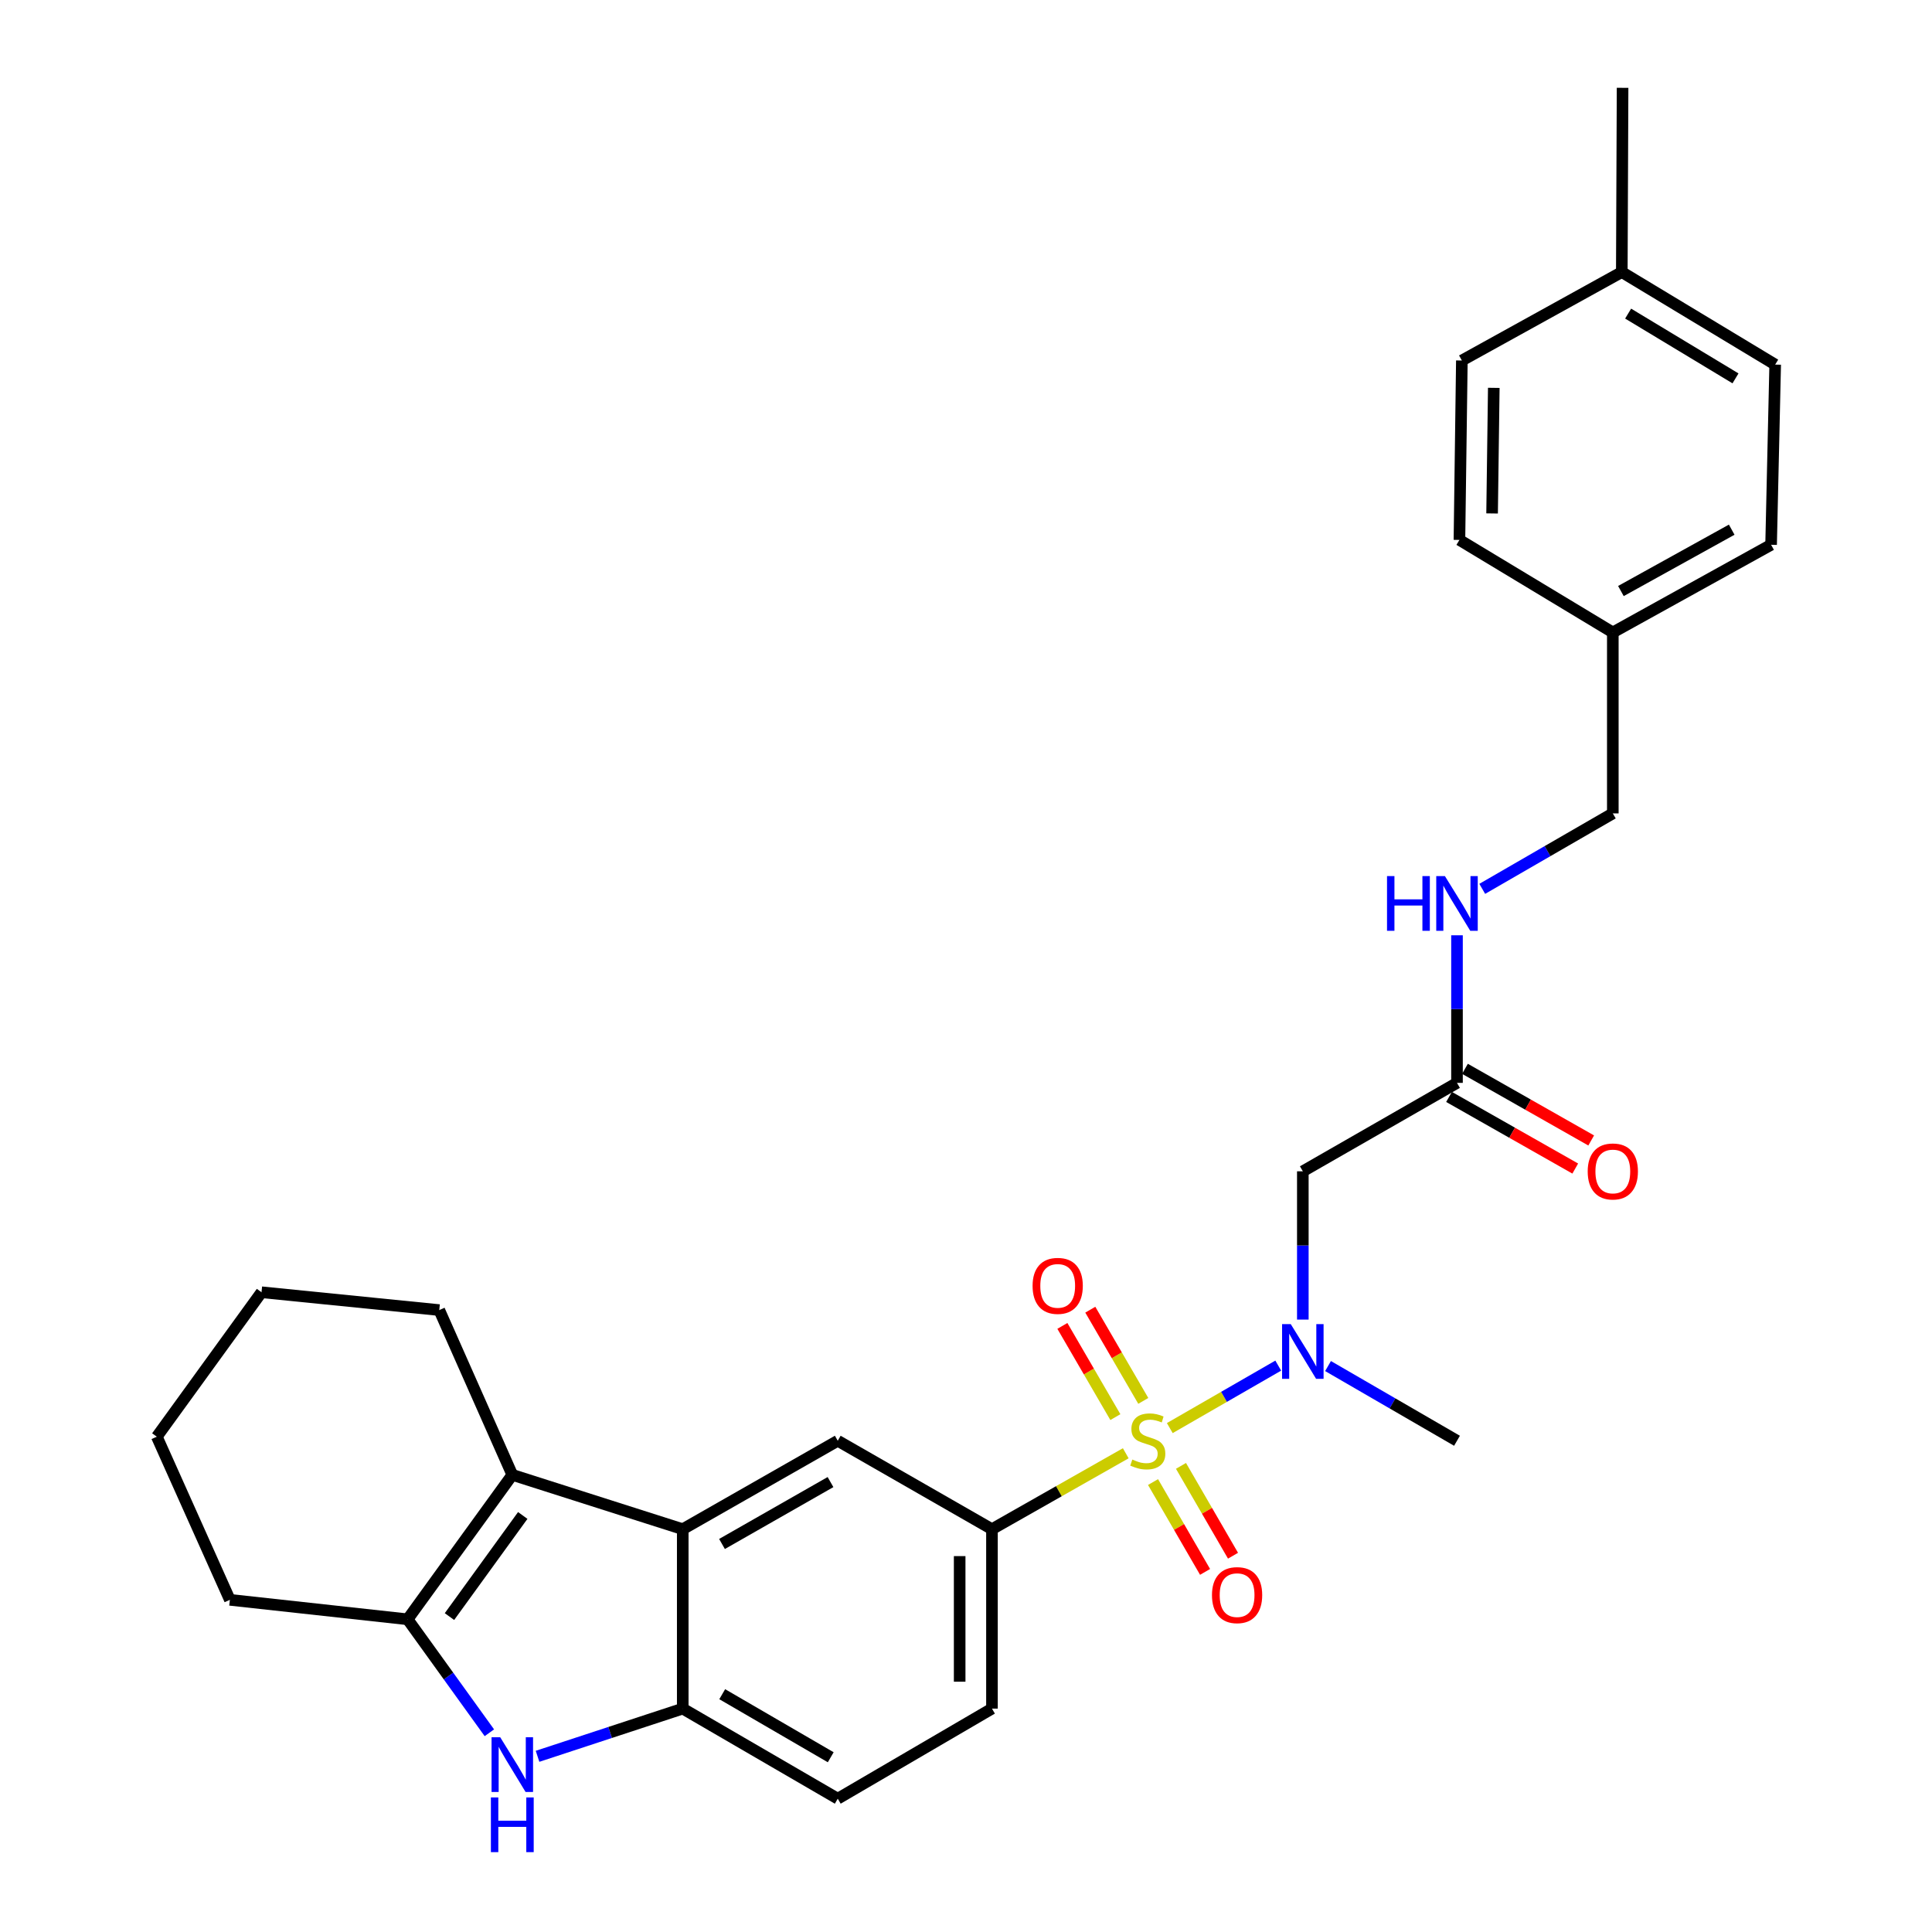 <?xml version='1.0' encoding='iso-8859-1'?>
<svg version='1.1' baseProfile='full'
              xmlns='http://www.w3.org/2000/svg'
                      xmlns:rdkit='http://www.rdkit.org/xml'
                      xmlns:xlink='http://www.w3.org/1999/xlink'
                  xml:space='preserve'
width='1000px' height='1000px' viewBox='0 0 1000 1000'>
<!-- END OF HEADER -->
<rect style='opacity:1.0;fill:#FFFFFF;stroke:none' width='1000' height='1000' x='0' y='0'> </rect>
<path class='bond-4' d='M 605.484,739.173 L 633.55,723.006' style='fill:none;fill-rule:evenodd;stroke:#CCCC00;stroke-width:6px;stroke-linecap:butt;stroke-linejoin:miter;stroke-opacity:1' />
<path class='bond-4' d='M 633.55,723.006 L 661.615,706.84' style='fill:none;fill-rule:evenodd;stroke:#0000FF;stroke-width:6px;stroke-linecap:butt;stroke-linejoin:miter;stroke-opacity:1' />
<path class='bond-5' d='M 582.691,752.206 L 548.064,771.857' style='fill:none;fill-rule:evenodd;stroke:#CCCC00;stroke-width:6px;stroke-linecap:butt;stroke-linejoin:miter;stroke-opacity:1' />
<path class='bond-5' d='M 548.064,771.857 L 513.437,791.509' style='fill:none;fill-rule:evenodd;stroke:#000000;stroke-width:6px;stroke-linecap:butt;stroke-linejoin:miter;stroke-opacity:1' />
<path class='bond-10' d='M 596.81,767.111 L 610.276,790.362' style='fill:none;fill-rule:evenodd;stroke:#CCCC00;stroke-width:6px;stroke-linecap:butt;stroke-linejoin:miter;stroke-opacity:1' />
<path class='bond-10' d='M 610.276,790.362 L 623.742,813.612' style='fill:none;fill-rule:evenodd;stroke:#FF0000;stroke-width:6px;stroke-linecap:butt;stroke-linejoin:miter;stroke-opacity:1' />
<path class='bond-10' d='M 611.275,758.734 L 624.741,781.984' style='fill:none;fill-rule:evenodd;stroke:#CCCC00;stroke-width:6px;stroke-linecap:butt;stroke-linejoin:miter;stroke-opacity:1' />
<path class='bond-10' d='M 624.741,781.984 L 638.207,805.234' style='fill:none;fill-rule:evenodd;stroke:#FF0000;stroke-width:6px;stroke-linecap:butt;stroke-linejoin:miter;stroke-opacity:1' />
<path class='bond-11' d='M 591.764,725.098 L 578.05,701.494' style='fill:none;fill-rule:evenodd;stroke:#CCCC00;stroke-width:6px;stroke-linecap:butt;stroke-linejoin:miter;stroke-opacity:1' />
<path class='bond-11' d='M 578.05,701.494 L 564.336,677.891' style='fill:none;fill-rule:evenodd;stroke:#FF0000;stroke-width:6px;stroke-linecap:butt;stroke-linejoin:miter;stroke-opacity:1' />
<path class='bond-11' d='M 577.311,733.495 L 563.597,709.891' style='fill:none;fill-rule:evenodd;stroke:#CCCC00;stroke-width:6px;stroke-linecap:butt;stroke-linejoin:miter;stroke-opacity:1' />
<path class='bond-11' d='M 563.597,709.891 L 549.883,686.288' style='fill:none;fill-rule:evenodd;stroke:#FF0000;stroke-width:6px;stroke-linecap:butt;stroke-linejoin:miter;stroke-opacity:1' />
<path class='bond-0' d='M 353.387,791.509 L 433.621,745.737' style='fill:none;fill-rule:evenodd;stroke:#000000;stroke-width:6px;stroke-linecap:butt;stroke-linejoin:miter;stroke-opacity:1' />
<path class='bond-0' d='M 373.705,799.162 L 429.869,767.121' style='fill:none;fill-rule:evenodd;stroke:#000000;stroke-width:6px;stroke-linecap:butt;stroke-linejoin:miter;stroke-opacity:1' />
<path class='bond-2' d='M 353.387,791.509 L 265.167,763.381' style='fill:none;fill-rule:evenodd;stroke:#000000;stroke-width:6px;stroke-linecap:butt;stroke-linejoin:miter;stroke-opacity:1' />
<path class='bond-29' d='M 353.387,791.509 L 353.387,884.372' style='fill:none;fill-rule:evenodd;stroke:#000000;stroke-width:6px;stroke-linecap:butt;stroke-linejoin:miter;stroke-opacity:1' />
<path class='bond-1' d='M 278.229,909.064 L 315.808,896.718' style='fill:none;fill-rule:evenodd;stroke:#0000FF;stroke-width:6px;stroke-linecap:butt;stroke-linejoin:miter;stroke-opacity:1' />
<path class='bond-1' d='M 315.808,896.718 L 353.387,884.372' style='fill:none;fill-rule:evenodd;stroke:#000000;stroke-width:6px;stroke-linecap:butt;stroke-linejoin:miter;stroke-opacity:1' />
<path class='bond-30' d='M 253.296,896.877 L 232.139,867.511' style='fill:none;fill-rule:evenodd;stroke:#0000FF;stroke-width:6px;stroke-linecap:butt;stroke-linejoin:miter;stroke-opacity:1' />
<path class='bond-30' d='M 232.139,867.511 L 210.982,838.145' style='fill:none;fill-rule:evenodd;stroke:#000000;stroke-width:6px;stroke-linecap:butt;stroke-linejoin:miter;stroke-opacity:1' />
<path class='bond-3' d='M 265.167,763.381 L 210.982,838.145' style='fill:none;fill-rule:evenodd;stroke:#000000;stroke-width:6px;stroke-linecap:butt;stroke-linejoin:miter;stroke-opacity:1' />
<path class='bond-3' d='M 270.574,784.404 L 232.644,836.739' style='fill:none;fill-rule:evenodd;stroke:#000000;stroke-width:6px;stroke-linecap:butt;stroke-linejoin:miter;stroke-opacity:1' />
<path class='bond-18' d='M 265.167,763.381 L 227.363,678.095' style='fill:none;fill-rule:evenodd;stroke:#000000;stroke-width:6px;stroke-linecap:butt;stroke-linejoin:miter;stroke-opacity:1' />
<path class='bond-19' d='M 210.982,838.145 L 118.982,828.069' style='fill:none;fill-rule:evenodd;stroke:#000000;stroke-width:6px;stroke-linecap:butt;stroke-linejoin:miter;stroke-opacity:1' />
<path class='bond-8' d='M 674.342,683.018 L 674.342,644.642' style='fill:none;fill-rule:evenodd;stroke:#0000FF;stroke-width:6px;stroke-linecap:butt;stroke-linejoin:miter;stroke-opacity:1' />
<path class='bond-8' d='M 674.342,644.642 L 674.342,606.265' style='fill:none;fill-rule:evenodd;stroke:#000000;stroke-width:6px;stroke-linecap:butt;stroke-linejoin:miter;stroke-opacity:1' />
<path class='bond-25' d='M 687.387,707.067 L 720.763,726.402' style='fill:none;fill-rule:evenodd;stroke:#0000FF;stroke-width:6px;stroke-linecap:butt;stroke-linejoin:miter;stroke-opacity:1' />
<path class='bond-25' d='M 720.763,726.402 L 754.139,745.737' style='fill:none;fill-rule:evenodd;stroke:#000000;stroke-width:6px;stroke-linecap:butt;stroke-linejoin:miter;stroke-opacity:1' />
<path class='bond-7' d='M 513.437,791.509 L 433.621,745.737' style='fill:none;fill-rule:evenodd;stroke:#000000;stroke-width:6px;stroke-linecap:butt;stroke-linejoin:miter;stroke-opacity:1' />
<path class='bond-13' d='M 513.437,791.509 L 513.437,884.372' style='fill:none;fill-rule:evenodd;stroke:#000000;stroke-width:6px;stroke-linecap:butt;stroke-linejoin:miter;stroke-opacity:1' />
<path class='bond-13' d='M 496.722,805.438 L 496.722,870.443' style='fill:none;fill-rule:evenodd;stroke:#000000;stroke-width:6px;stroke-linecap:butt;stroke-linejoin:miter;stroke-opacity:1' />
<path class='bond-6' d='M 353.387,884.372 L 433.621,930.999' style='fill:none;fill-rule:evenodd;stroke:#000000;stroke-width:6px;stroke-linecap:butt;stroke-linejoin:miter;stroke-opacity:1' />
<path class='bond-6' d='M 373.821,876.914 L 429.985,909.553' style='fill:none;fill-rule:evenodd;stroke:#000000;stroke-width:6px;stroke-linecap:butt;stroke-linejoin:miter;stroke-opacity:1' />
<path class='bond-9' d='M 674.342,606.265 L 754.139,560.493' style='fill:none;fill-rule:evenodd;stroke:#000000;stroke-width:6px;stroke-linecap:butt;stroke-linejoin:miter;stroke-opacity:1' />
<path class='bond-12' d='M 754.139,560.493 L 754.139,522.298' style='fill:none;fill-rule:evenodd;stroke:#000000;stroke-width:6px;stroke-linecap:butt;stroke-linejoin:miter;stroke-opacity:1' />
<path class='bond-12' d='M 754.139,522.298 L 754.139,484.102' style='fill:none;fill-rule:evenodd;stroke:#0000FF;stroke-width:6px;stroke-linecap:butt;stroke-linejoin:miter;stroke-opacity:1' />
<path class='bond-15' d='M 750.014,567.762 L 782.68,586.301' style='fill:none;fill-rule:evenodd;stroke:#000000;stroke-width:6px;stroke-linecap:butt;stroke-linejoin:miter;stroke-opacity:1' />
<path class='bond-15' d='M 782.68,586.301 L 815.347,604.84' style='fill:none;fill-rule:evenodd;stroke:#FF0000;stroke-width:6px;stroke-linecap:butt;stroke-linejoin:miter;stroke-opacity:1' />
<path class='bond-15' d='M 758.264,553.224 L 790.931,571.764' style='fill:none;fill-rule:evenodd;stroke:#000000;stroke-width:6px;stroke-linecap:butt;stroke-linejoin:miter;stroke-opacity:1' />
<path class='bond-15' d='M 790.931,571.764 L 823.598,590.303' style='fill:none;fill-rule:evenodd;stroke:#FF0000;stroke-width:6px;stroke-linecap:butt;stroke-linejoin:miter;stroke-opacity:1' />
<path class='bond-16' d='M 767.208,460.068 L 800.999,440.54' style='fill:none;fill-rule:evenodd;stroke:#0000FF;stroke-width:6px;stroke-linecap:butt;stroke-linejoin:miter;stroke-opacity:1' />
<path class='bond-16' d='M 800.999,440.54 L 834.791,421.012' style='fill:none;fill-rule:evenodd;stroke:#000000;stroke-width:6px;stroke-linecap:butt;stroke-linejoin:miter;stroke-opacity:1' />
<path class='bond-14' d='M 513.437,884.372 L 433.621,930.999' style='fill:none;fill-rule:evenodd;stroke:#000000;stroke-width:6px;stroke-linecap:butt;stroke-linejoin:miter;stroke-opacity:1' />
<path class='bond-17' d='M 834.791,421.012 L 834.791,327.35' style='fill:none;fill-rule:evenodd;stroke:#000000;stroke-width:6px;stroke-linecap:butt;stroke-linejoin:miter;stroke-opacity:1' />
<path class='bond-21' d='M 834.791,327.35 L 755.402,279.461' style='fill:none;fill-rule:evenodd;stroke:#000000;stroke-width:6px;stroke-linecap:butt;stroke-linejoin:miter;stroke-opacity:1' />
<path class='bond-22' d='M 834.791,327.35 L 916.715,281.977' style='fill:none;fill-rule:evenodd;stroke:#000000;stroke-width:6px;stroke-linecap:butt;stroke-linejoin:miter;stroke-opacity:1' />
<path class='bond-22' d='M 838.981,305.922 L 896.328,274.161' style='fill:none;fill-rule:evenodd;stroke:#000000;stroke-width:6px;stroke-linecap:butt;stroke-linejoin:miter;stroke-opacity:1' />
<path class='bond-27' d='M 227.363,678.095 L 135.363,668.864' style='fill:none;fill-rule:evenodd;stroke:#000000;stroke-width:6px;stroke-linecap:butt;stroke-linejoin:miter;stroke-opacity:1' />
<path class='bond-31' d='M 118.982,828.069 L 81.168,743.629' style='fill:none;fill-rule:evenodd;stroke:#000000;stroke-width:6px;stroke-linecap:butt;stroke-linejoin:miter;stroke-opacity:1' />
<path class='bond-20' d='M 839.443,140.825 L 918.832,188.715' style='fill:none;fill-rule:evenodd;stroke:#000000;stroke-width:6px;stroke-linecap:butt;stroke-linejoin:miter;stroke-opacity:1' />
<path class='bond-20' d='M 842.718,162.321 L 898.29,195.844' style='fill:none;fill-rule:evenodd;stroke:#000000;stroke-width:6px;stroke-linecap:butt;stroke-linejoin:miter;stroke-opacity:1' />
<path class='bond-26' d='M 839.443,140.825 L 839.842,45.455' style='fill:none;fill-rule:evenodd;stroke:#000000;stroke-width:6px;stroke-linecap:butt;stroke-linejoin:miter;stroke-opacity:1' />
<path class='bond-32' d='M 839.443,140.825 L 756.656,186.597' style='fill:none;fill-rule:evenodd;stroke:#000000;stroke-width:6px;stroke-linecap:butt;stroke-linejoin:miter;stroke-opacity:1' />
<path class='bond-23' d='M 755.402,279.461 L 756.656,186.597' style='fill:none;fill-rule:evenodd;stroke:#000000;stroke-width:6px;stroke-linecap:butt;stroke-linejoin:miter;stroke-opacity:1' />
<path class='bond-23' d='M 772.304,265.757 L 773.181,200.753' style='fill:none;fill-rule:evenodd;stroke:#000000;stroke-width:6px;stroke-linecap:butt;stroke-linejoin:miter;stroke-opacity:1' />
<path class='bond-24' d='M 916.715,281.977 L 918.832,188.715' style='fill:none;fill-rule:evenodd;stroke:#000000;stroke-width:6px;stroke-linecap:butt;stroke-linejoin:miter;stroke-opacity:1' />
<path class='bond-28' d='M 135.363,668.864 L 81.168,743.629' style='fill:none;fill-rule:evenodd;stroke:#000000;stroke-width:6px;stroke-linecap:butt;stroke-linejoin:miter;stroke-opacity:1' />
<path  class='atom-0' d='M 586.089 755.457
Q 586.409 755.577, 587.729 756.137
Q 589.049 756.697, 590.489 757.057
Q 591.969 757.377, 593.409 757.377
Q 596.089 757.377, 597.649 756.097
Q 599.209 754.777, 599.209 752.497
Q 599.209 750.937, 598.409 749.977
Q 597.649 749.017, 596.449 748.497
Q 595.249 747.977, 593.249 747.377
Q 590.729 746.617, 589.209 745.897
Q 587.729 745.177, 586.649 743.657
Q 585.609 742.137, 585.609 739.577
Q 585.609 736.017, 588.009 733.817
Q 590.449 731.617, 595.249 731.617
Q 598.529 731.617, 602.249 733.177
L 601.329 736.257
Q 597.929 734.857, 595.369 734.857
Q 592.609 734.857, 591.089 736.017
Q 589.569 737.137, 589.609 739.097
Q 589.609 740.617, 590.369 741.537
Q 591.169 742.457, 592.289 742.977
Q 593.449 743.497, 595.369 744.097
Q 597.929 744.897, 599.449 745.697
Q 600.969 746.497, 602.049 748.137
Q 603.169 749.737, 603.169 752.497
Q 603.169 756.417, 600.529 758.537
Q 597.929 760.617, 593.569 760.617
Q 591.049 760.617, 589.129 760.057
Q 587.249 759.537, 585.009 758.617
L 586.089 755.457
' fill='#CCCC00'/>
<path  class='atom-2' d='M 258.907 899.195
L 268.187 914.195
Q 269.107 915.675, 270.587 918.355
Q 272.067 921.035, 272.147 921.195
L 272.147 899.195
L 275.907 899.195
L 275.907 927.515
L 272.027 927.515
L 262.067 911.115
Q 260.907 909.195, 259.667 906.995
Q 258.467 904.795, 258.107 904.115
L 258.107 927.515
L 254.427 927.515
L 254.427 899.195
L 258.907 899.195
' fill='#0000FF'/>
<path  class='atom-2' d='M 254.087 930.347
L 257.927 930.347
L 257.927 942.387
L 272.407 942.387
L 272.407 930.347
L 276.247 930.347
L 276.247 958.667
L 272.407 958.667
L 272.407 945.587
L 257.927 945.587
L 257.927 958.667
L 254.087 958.667
L 254.087 930.347
' fill='#0000FF'/>
<path  class='atom-5' d='M 668.082 685.349
L 677.362 700.349
Q 678.282 701.829, 679.762 704.509
Q 681.242 707.189, 681.322 707.349
L 681.322 685.349
L 685.082 685.349
L 685.082 713.669
L 681.202 713.669
L 671.242 697.269
Q 670.082 695.349, 668.842 693.149
Q 667.642 690.949, 667.282 690.269
L 667.282 713.669
L 663.602 713.669
L 663.602 685.349
L 668.082 685.349
' fill='#0000FF'/>
<path  class='atom-11' d='M 627.316 825.633
Q 627.316 818.833, 630.676 815.033
Q 634.036 811.233, 640.316 811.233
Q 646.596 811.233, 649.956 815.033
Q 653.316 818.833, 653.316 825.633
Q 653.316 832.513, 649.916 836.433
Q 646.516 840.313, 640.316 840.313
Q 634.076 840.313, 630.676 836.433
Q 627.316 832.553, 627.316 825.633
M 640.316 837.113
Q 644.636 837.113, 646.956 834.233
Q 649.316 831.313, 649.316 825.633
Q 649.316 820.073, 646.956 817.273
Q 644.636 814.433, 640.316 814.433
Q 635.996 814.433, 633.636 817.233
Q 631.316 820.033, 631.316 825.633
Q 631.316 831.353, 633.636 834.233
Q 635.996 837.113, 640.316 837.113
' fill='#FF0000'/>
<path  class='atom-12' d='M 534.462 665.564
Q 534.462 658.764, 537.822 654.964
Q 541.182 651.164, 547.462 651.164
Q 553.742 651.164, 557.102 654.964
Q 560.462 658.764, 560.462 665.564
Q 560.462 672.444, 557.062 676.364
Q 553.662 680.244, 547.462 680.244
Q 541.222 680.244, 537.822 676.364
Q 534.462 672.484, 534.462 665.564
M 547.462 677.044
Q 551.782 677.044, 554.102 674.164
Q 556.462 671.244, 556.462 665.564
Q 556.462 660.004, 554.102 657.204
Q 551.782 654.364, 547.462 654.364
Q 543.142 654.364, 540.782 657.164
Q 538.462 659.964, 538.462 665.564
Q 538.462 671.284, 540.782 674.164
Q 543.142 677.044, 547.462 677.044
' fill='#FF0000'/>
<path  class='atom-13' d='M 717.919 453.46
L 721.759 453.46
L 721.759 465.5
L 736.239 465.5
L 736.239 453.46
L 740.079 453.46
L 740.079 481.78
L 736.239 481.78
L 736.239 468.7
L 721.759 468.7
L 721.759 481.78
L 717.919 481.78
L 717.919 453.46
' fill='#0000FF'/>
<path  class='atom-13' d='M 747.879 453.46
L 757.159 468.46
Q 758.079 469.94, 759.559 472.62
Q 761.039 475.3, 761.119 475.46
L 761.119 453.46
L 764.879 453.46
L 764.879 481.78
L 760.999 481.78
L 751.039 465.38
Q 749.879 463.46, 748.639 461.26
Q 747.439 459.06, 747.079 458.38
L 747.079 481.78
L 743.399 481.78
L 743.399 453.46
L 747.879 453.46
' fill='#0000FF'/>
<path  class='atom-16' d='M 821.791 606.345
Q 821.791 599.545, 825.151 595.745
Q 828.511 591.945, 834.791 591.945
Q 841.071 591.945, 844.431 595.745
Q 847.791 599.545, 847.791 606.345
Q 847.791 613.225, 844.391 617.145
Q 840.991 621.025, 834.791 621.025
Q 828.551 621.025, 825.151 617.145
Q 821.791 613.265, 821.791 606.345
M 834.791 617.825
Q 839.111 617.825, 841.431 614.945
Q 843.791 612.025, 843.791 606.345
Q 843.791 600.785, 841.431 597.985
Q 839.111 595.145, 834.791 595.145
Q 830.471 595.145, 828.111 597.945
Q 825.791 600.745, 825.791 606.345
Q 825.791 612.065, 828.111 614.945
Q 830.471 617.825, 834.791 617.825
' fill='#FF0000'/>
</svg>

